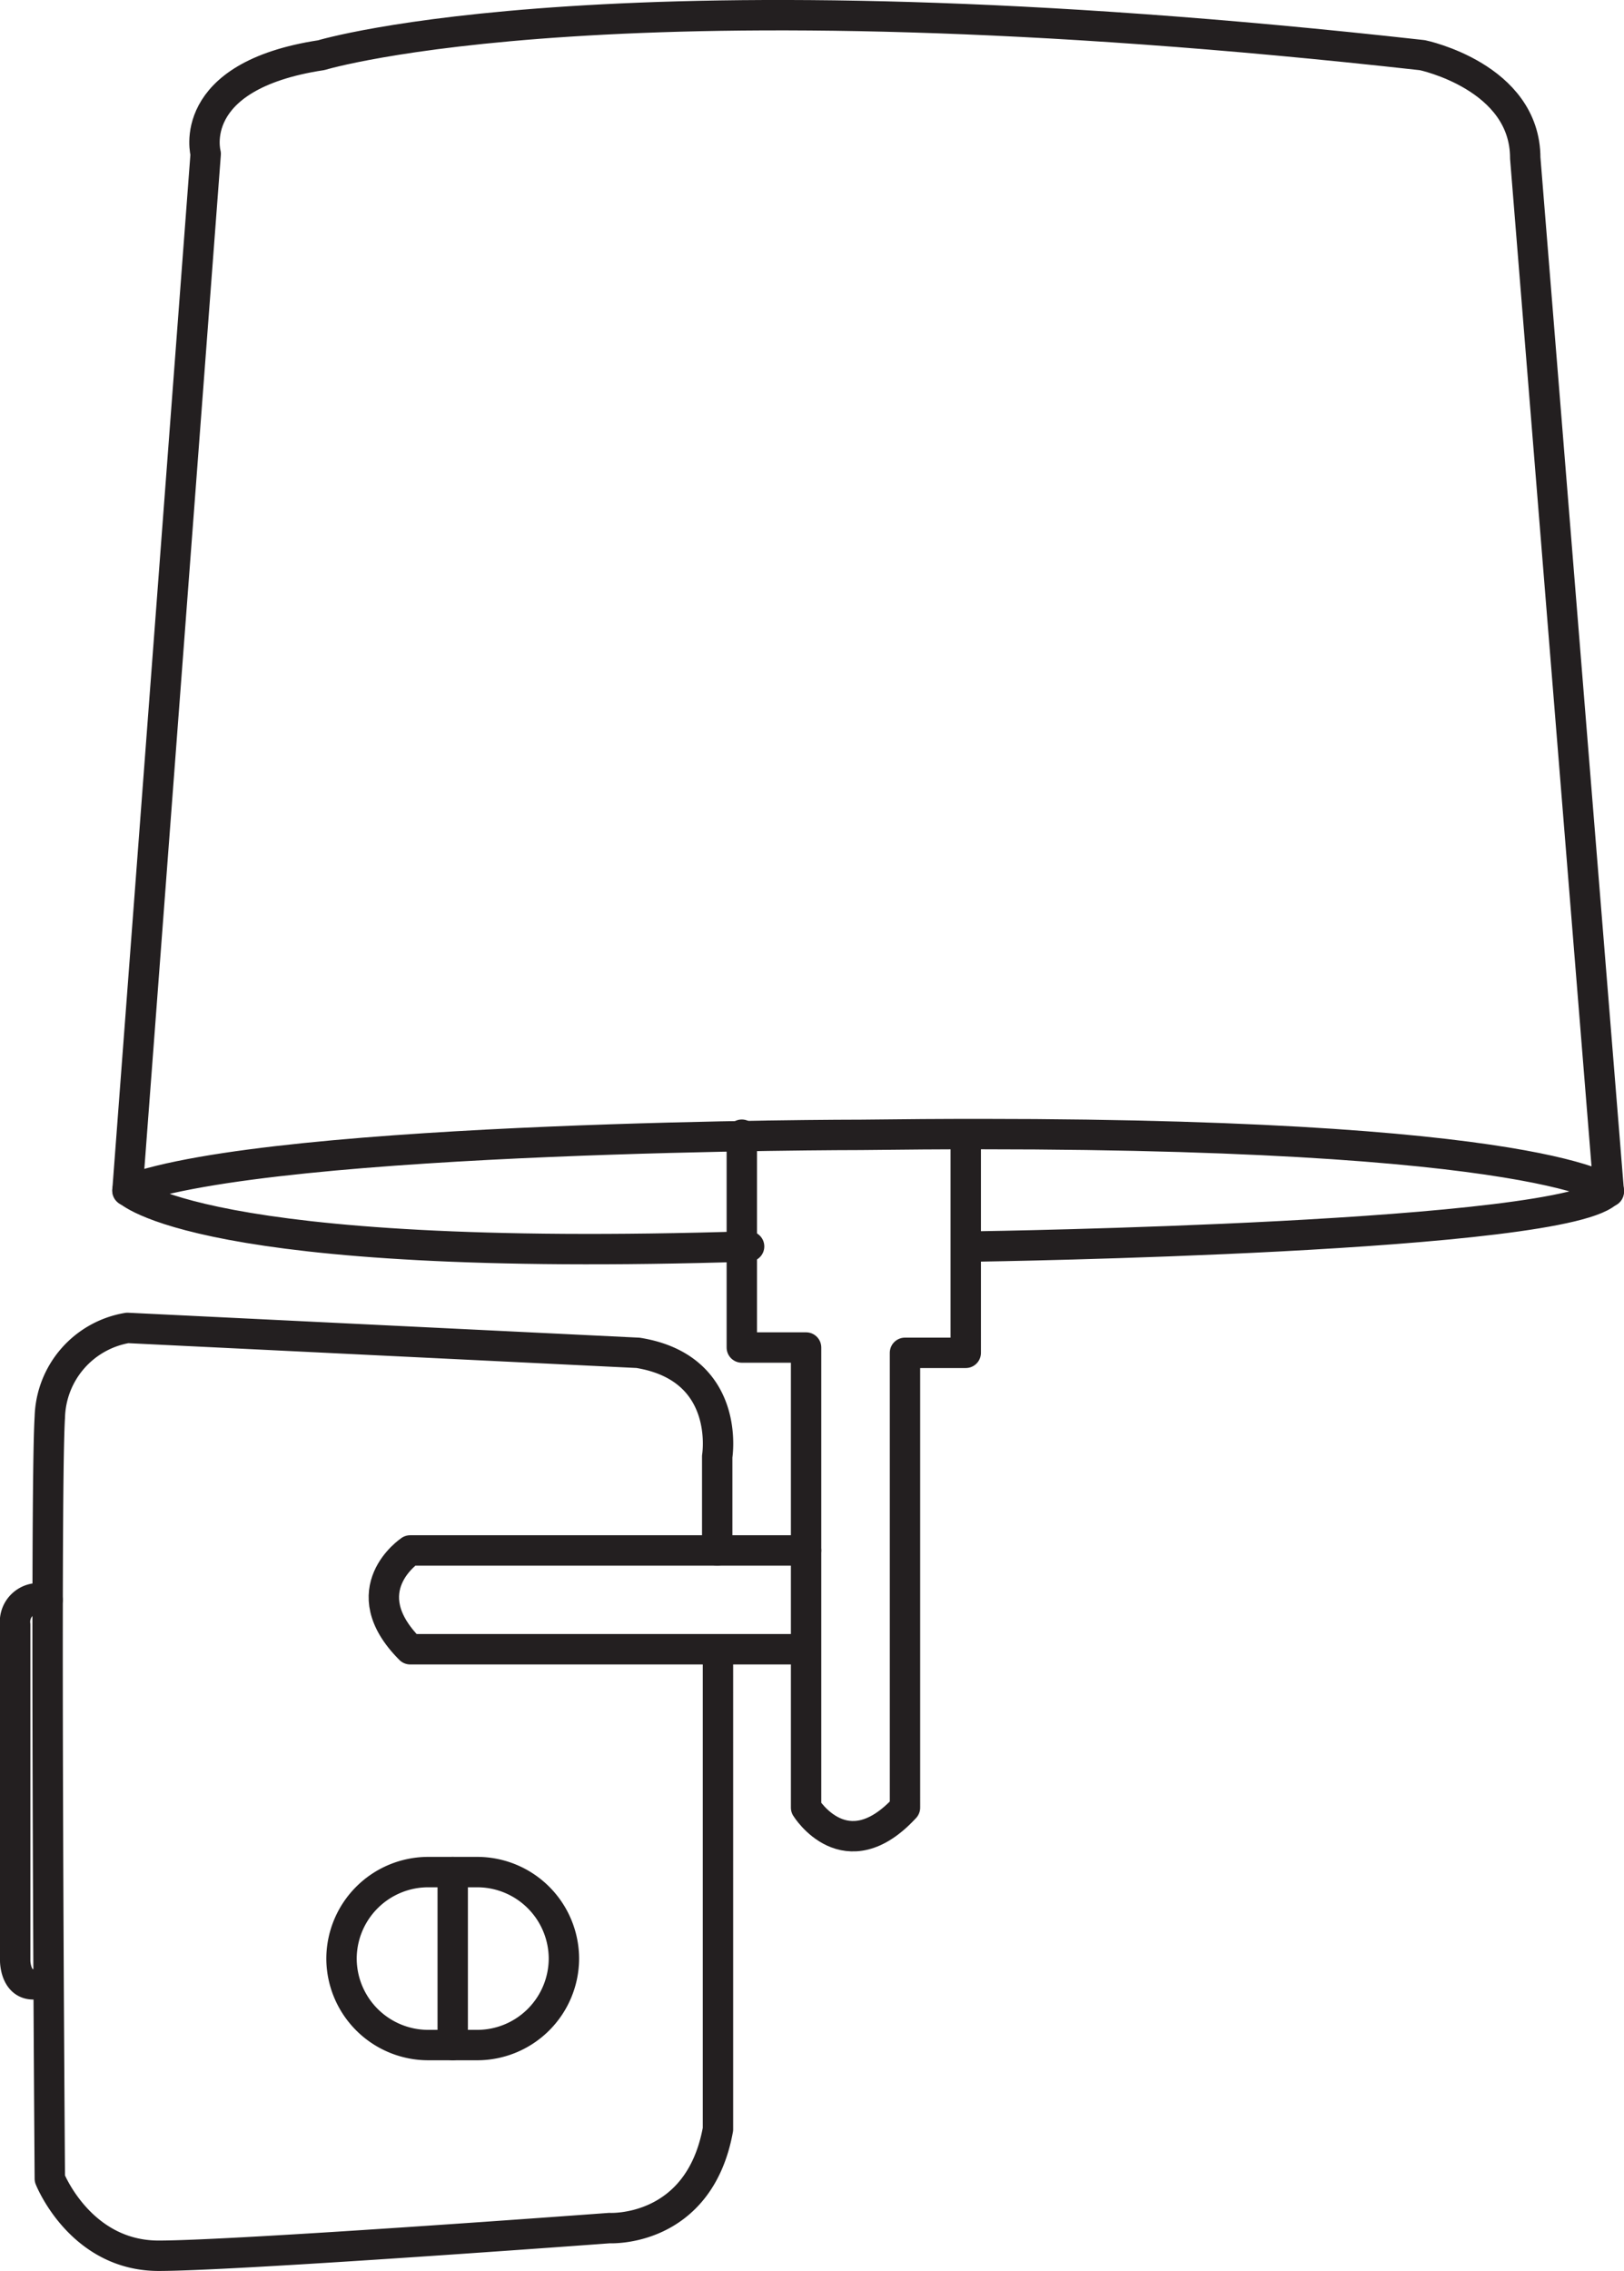 <?xml version="1.0" encoding="UTF-8"?>
<svg xmlns="http://www.w3.org/2000/svg" viewBox="0 0 106.9 149.4">
  <defs>
    <style>.cls-1{fill:none;stroke:#231f20;stroke-linecap:round;stroke-linejoin:round;stroke-width:2px;}</style>
  </defs>
  <title>FLFichier 72</title>
  <g id="Calque_2" data-name="Calque 2">
    <g id="Calque_1-2" data-name="Calque 1">
      <path class="cls-1" d="M64.43,82s39.06-.57,41.47-3.67c0,0-4.93-4.23-49.21-3.67,0,0-38.5,0-48.3,3.64,0,0,4.58,4.85,40.92,3.7"></path>
      <path class="cls-1" d="M8.39,78.34l5.15-68.22S12.13,5,21.15,3.63c0,0,19.46-5.92,72.48,0,0,0,6.77,1.41,6.77,6.77l5.5,68"></path>
      <path class="cls-1" d="M48.83,74.65v14h4.23v30.27s2.61,4.23,6.51,0V89h4V74.65"></path>
      <path class="cls-1" d="M53.06,102H27s-3.9,2.6,0,6.5h26"></path>
      <path class="cls-1" d="M47.21,102V95.82S48.18,90,42,89L8.39,87.36a6.12,6.12,0,0,0-5.11,5.86c-.33,5.21,0,50.11,0,50.11s2,5.07,7.16,5.07,29.68-1.82,29.68-1.82,5.9.33,7.14-6.5V108.51"></path>
      <path class="cls-1" d="M3.13,105.26A1.55,1.55,0,0,0,1,106.89V129s0,2.28,2.13,1.3"></path>
      <path class="cls-1" d="M31.42,134.54H28.17a5.71,5.71,0,0,1-5.69-5.69h0a5.71,5.71,0,0,1,5.69-5.69h3.25a5.71,5.71,0,0,1,5.7,5.69h0A5.71,5.71,0,0,1,31.42,134.54Z"></path>
      <line class="cls-1" x1="29.8" y1="123.16" x2="29.8" y2="134.54"></line>
    </g>
  </g>
</svg>
